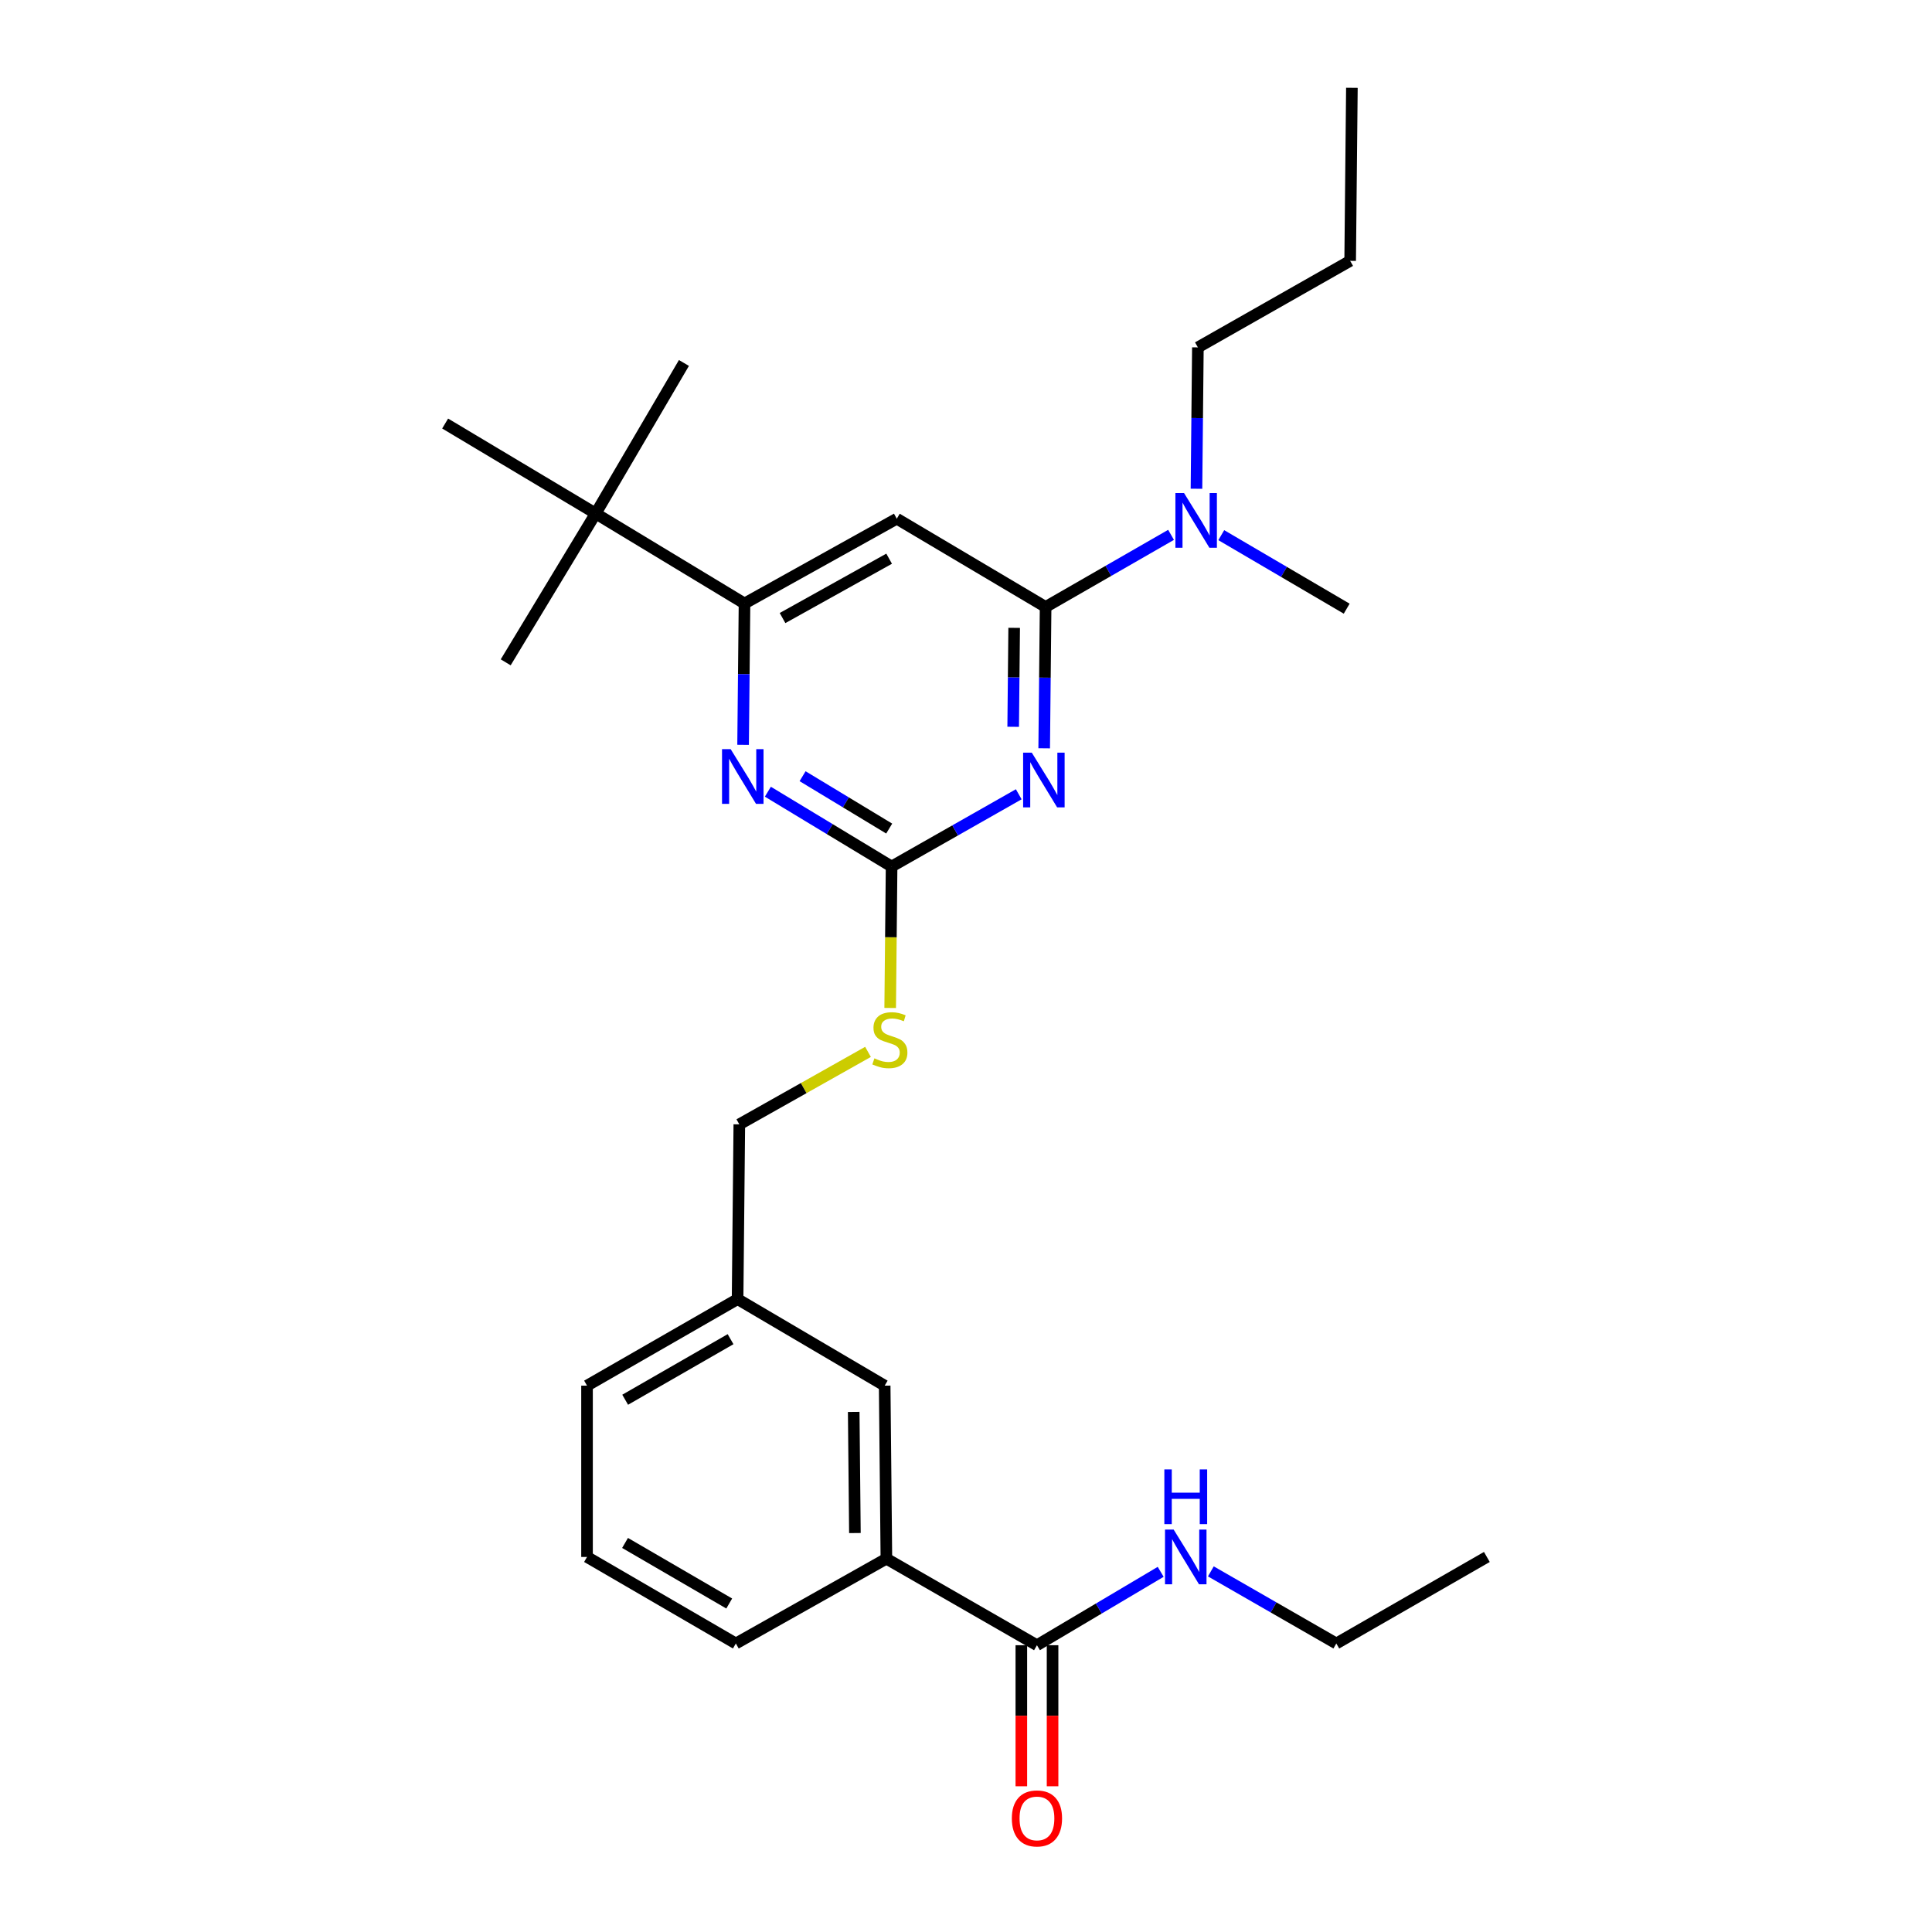 <?xml version='1.0' encoding='iso-8859-1'?>
<svg version='1.1' baseProfile='full'
              xmlns='http://www.w3.org/2000/svg'
                      xmlns:rdkit='http://www.rdkit.org/xml'
                      xmlns:xlink='http://www.w3.org/1999/xlink'
                  xml:space='preserve'
width='1000px' height='1000px' viewBox='0 0 1000 1000'>
<!-- END OF HEADER -->
<rect style='opacity:1.0;fill:#FFFFFF;stroke:none' width='1000' height='1000' x='0' y='0'> </rect>
<path class='bond-0' d='M 536.724,851.564 L 568.746,832.571' style='fill:none;fill-rule:evenodd;stroke:#000000;stroke-width:6px;stroke-linecap:butt;stroke-linejoin:miter;stroke-opacity:1' />
<path class='bond-0' d='M 568.746,832.571 L 600.767,813.577' style='fill:none;fill-rule:evenodd;stroke:#0000FF;stroke-width:6px;stroke-linecap:butt;stroke-linejoin:miter;stroke-opacity:1' />
<path class='bond-1' d='M 528.643,851.564 L 528.643,888.068' style='fill:none;fill-rule:evenodd;stroke:#000000;stroke-width:6px;stroke-linecap:butt;stroke-linejoin:miter;stroke-opacity:1' />
<path class='bond-1' d='M 528.643,888.068 L 528.643,924.571' style='fill:none;fill-rule:evenodd;stroke:#FF0000;stroke-width:6px;stroke-linecap:butt;stroke-linejoin:miter;stroke-opacity:1' />
<path class='bond-1' d='M 544.805,851.564 L 544.805,888.068' style='fill:none;fill-rule:evenodd;stroke:#000000;stroke-width:6px;stroke-linecap:butt;stroke-linejoin:miter;stroke-opacity:1' />
<path class='bond-1' d='M 544.805,888.068 L 544.805,924.571' style='fill:none;fill-rule:evenodd;stroke:#FF0000;stroke-width:6px;stroke-linecap:butt;stroke-linejoin:miter;stroke-opacity:1' />
<path class='bond-2' d='M 536.724,851.564 L 458.795,806.777' style='fill:none;fill-rule:evenodd;stroke:#000000;stroke-width:6px;stroke-linecap:butt;stroke-linejoin:miter;stroke-opacity:1' />
<path class='bond-3' d='M 626.733,813.343 L 659.204,832.005' style='fill:none;fill-rule:evenodd;stroke:#0000FF;stroke-width:6px;stroke-linecap:butt;stroke-linejoin:miter;stroke-opacity:1' />
<path class='bond-3' d='M 659.204,832.005 L 691.675,850.666' style='fill:none;fill-rule:evenodd;stroke:#000000;stroke-width:6px;stroke-linecap:butt;stroke-linejoin:miter;stroke-opacity:1' />
<path class='bond-4' d='M 691.675,850.666 L 769.595,805.879' style='fill:none;fill-rule:evenodd;stroke:#000000;stroke-width:6px;stroke-linecap:butt;stroke-linejoin:miter;stroke-opacity:1' />
<path class='bond-5' d='M 620.023,179.808 L 619.656,216.391' style='fill:none;fill-rule:evenodd;stroke:#000000;stroke-width:6px;stroke-linecap:butt;stroke-linejoin:miter;stroke-opacity:1' />
<path class='bond-5' d='M 619.656,216.391 L 619.289,252.974' style='fill:none;fill-rule:evenodd;stroke:#0000FF;stroke-width:6px;stroke-linecap:butt;stroke-linejoin:miter;stroke-opacity:1' />
<path class='bond-6' d='M 620.023,179.808 L 698.84,135.02' style='fill:none;fill-rule:evenodd;stroke:#000000;stroke-width:6px;stroke-linecap:butt;stroke-linejoin:miter;stroke-opacity:1' />
<path class='bond-7' d='M 606.138,276.838 L 573.671,295.499' style='fill:none;fill-rule:evenodd;stroke:#0000FF;stroke-width:6px;stroke-linecap:butt;stroke-linejoin:miter;stroke-opacity:1' />
<path class='bond-7' d='M 573.671,295.499 L 541.205,314.161' style='fill:none;fill-rule:evenodd;stroke:#000000;stroke-width:6px;stroke-linecap:butt;stroke-linejoin:miter;stroke-opacity:1' />
<path class='bond-8' d='M 632.123,276.993 L 664.584,296.021' style='fill:none;fill-rule:evenodd;stroke:#0000FF;stroke-width:6px;stroke-linecap:butt;stroke-linejoin:miter;stroke-opacity:1' />
<path class='bond-8' d='M 664.584,296.021 L 697.045,315.05' style='fill:none;fill-rule:evenodd;stroke:#000000;stroke-width:6px;stroke-linecap:butt;stroke-linejoin:miter;stroke-opacity:1' />
<path class='bond-9' d='M 460.755,521.72 L 461.122,485.113' style='fill:none;fill-rule:evenodd;stroke:#CCCC00;stroke-width:6px;stroke-linecap:butt;stroke-linejoin:miter;stroke-opacity:1' />
<path class='bond-9' d='M 461.122,485.113 L 461.489,448.505' style='fill:none;fill-rule:evenodd;stroke:#000000;stroke-width:6px;stroke-linecap:butt;stroke-linejoin:miter;stroke-opacity:1' />
<path class='bond-10' d='M 449.275,544.452 L 415.973,563.206' style='fill:none;fill-rule:evenodd;stroke:#CCCC00;stroke-width:6px;stroke-linecap:butt;stroke-linejoin:miter;stroke-opacity:1' />
<path class='bond-10' d='M 415.973,563.206 L 382.671,581.96' style='fill:none;fill-rule:evenodd;stroke:#000000;stroke-width:6px;stroke-linecap:butt;stroke-linejoin:miter;stroke-opacity:1' />
<path class='bond-11' d='M 464.174,268.476 L 385.356,312.365' style='fill:none;fill-rule:evenodd;stroke:#000000;stroke-width:6px;stroke-linecap:butt;stroke-linejoin:miter;stroke-opacity:1' />
<path class='bond-11' d='M 460.214,289.18 L 405.042,319.902' style='fill:none;fill-rule:evenodd;stroke:#000000;stroke-width:6px;stroke-linecap:butt;stroke-linejoin:miter;stroke-opacity:1' />
<path class='bond-12' d='M 464.174,268.476 L 541.205,314.161' style='fill:none;fill-rule:evenodd;stroke:#000000;stroke-width:6px;stroke-linecap:butt;stroke-linejoin:miter;stroke-opacity:1' />
<path class='bond-13' d='M 385.356,312.365 L 308.325,265.791' style='fill:none;fill-rule:evenodd;stroke:#000000;stroke-width:6px;stroke-linecap:butt;stroke-linejoin:miter;stroke-opacity:1' />
<path class='bond-14' d='M 385.356,312.365 L 384.989,348.948' style='fill:none;fill-rule:evenodd;stroke:#000000;stroke-width:6px;stroke-linecap:butt;stroke-linejoin:miter;stroke-opacity:1' />
<path class='bond-14' d='M 384.989,348.948 L 384.622,385.532' style='fill:none;fill-rule:evenodd;stroke:#0000FF;stroke-width:6px;stroke-linecap:butt;stroke-linejoin:miter;stroke-opacity:1' />
<path class='bond-15' d='M 397.448,409.785 L 429.469,429.145' style='fill:none;fill-rule:evenodd;stroke:#0000FF;stroke-width:6px;stroke-linecap:butt;stroke-linejoin:miter;stroke-opacity:1' />
<path class='bond-15' d='M 429.469,429.145 L 461.489,448.505' style='fill:none;fill-rule:evenodd;stroke:#000000;stroke-width:6px;stroke-linecap:butt;stroke-linejoin:miter;stroke-opacity:1' />
<path class='bond-15' d='M 415.417,401.762 L 437.831,415.314' style='fill:none;fill-rule:evenodd;stroke:#0000FF;stroke-width:6px;stroke-linecap:butt;stroke-linejoin:miter;stroke-opacity:1' />
<path class='bond-15' d='M 437.831,415.314 L 460.245,428.866' style='fill:none;fill-rule:evenodd;stroke:#000000;stroke-width:6px;stroke-linecap:butt;stroke-linejoin:miter;stroke-opacity:1' />
<path class='bond-16' d='M 461.489,448.505 L 494.395,429.81' style='fill:none;fill-rule:evenodd;stroke:#000000;stroke-width:6px;stroke-linecap:butt;stroke-linejoin:miter;stroke-opacity:1' />
<path class='bond-16' d='M 494.395,429.81 L 527.301,411.116' style='fill:none;fill-rule:evenodd;stroke:#0000FF;stroke-width:6px;stroke-linecap:butt;stroke-linejoin:miter;stroke-opacity:1' />
<path class='bond-17' d='M 540.471,387.327 L 540.838,350.744' style='fill:none;fill-rule:evenodd;stroke:#0000FF;stroke-width:6px;stroke-linecap:butt;stroke-linejoin:miter;stroke-opacity:1' />
<path class='bond-17' d='M 540.838,350.744 L 541.205,314.161' style='fill:none;fill-rule:evenodd;stroke:#000000;stroke-width:6px;stroke-linecap:butt;stroke-linejoin:miter;stroke-opacity:1' />
<path class='bond-17' d='M 524.42,376.19 L 524.677,350.582' style='fill:none;fill-rule:evenodd;stroke:#0000FF;stroke-width:6px;stroke-linecap:butt;stroke-linejoin:miter;stroke-opacity:1' />
<path class='bond-17' d='M 524.677,350.582 L 524.933,324.974' style='fill:none;fill-rule:evenodd;stroke:#000000;stroke-width:6px;stroke-linecap:butt;stroke-linejoin:miter;stroke-opacity:1' />
<path class='bond-18' d='M 381.773,672.424 L 303.844,717.211' style='fill:none;fill-rule:evenodd;stroke:#000000;stroke-width:6px;stroke-linecap:butt;stroke-linejoin:miter;stroke-opacity:1' />
<path class='bond-18' d='M 378.137,693.155 L 323.587,724.506' style='fill:none;fill-rule:evenodd;stroke:#000000;stroke-width:6px;stroke-linecap:butt;stroke-linejoin:miter;stroke-opacity:1' />
<path class='bond-19' d='M 381.773,672.424 L 457.906,717.211' style='fill:none;fill-rule:evenodd;stroke:#000000;stroke-width:6px;stroke-linecap:butt;stroke-linejoin:miter;stroke-opacity:1' />
<path class='bond-20' d='M 381.773,672.424 L 382.671,581.96' style='fill:none;fill-rule:evenodd;stroke:#000000;stroke-width:6px;stroke-linecap:butt;stroke-linejoin:miter;stroke-opacity:1' />
<path class='bond-21' d='M 303.844,717.211 L 303.844,805.879' style='fill:none;fill-rule:evenodd;stroke:#000000;stroke-width:6px;stroke-linecap:butt;stroke-linejoin:miter;stroke-opacity:1' />
<path class='bond-22' d='M 303.844,805.879 L 380.875,850.666' style='fill:none;fill-rule:evenodd;stroke:#000000;stroke-width:6px;stroke-linecap:butt;stroke-linejoin:miter;stroke-opacity:1' />
<path class='bond-22' d='M 323.523,798.625 L 377.444,829.976' style='fill:none;fill-rule:evenodd;stroke:#000000;stroke-width:6px;stroke-linecap:butt;stroke-linejoin:miter;stroke-opacity:1' />
<path class='bond-23' d='M 380.875,850.666 L 458.795,806.777' style='fill:none;fill-rule:evenodd;stroke:#000000;stroke-width:6px;stroke-linecap:butt;stroke-linejoin:miter;stroke-opacity:1' />
<path class='bond-24' d='M 308.325,265.791 L 230.405,219.217' style='fill:none;fill-rule:evenodd;stroke:#000000;stroke-width:6px;stroke-linecap:butt;stroke-linejoin:miter;stroke-opacity:1' />
<path class='bond-25' d='M 308.325,265.791 L 261.751,342.822' style='fill:none;fill-rule:evenodd;stroke:#000000;stroke-width:6px;stroke-linecap:butt;stroke-linejoin:miter;stroke-opacity:1' />
<path class='bond-26' d='M 308.325,265.791 L 354.001,187.871' style='fill:none;fill-rule:evenodd;stroke:#000000;stroke-width:6px;stroke-linecap:butt;stroke-linejoin:miter;stroke-opacity:1' />
<path class='bond-27' d='M 458.795,806.777 L 457.906,717.211' style='fill:none;fill-rule:evenodd;stroke:#000000;stroke-width:6px;stroke-linecap:butt;stroke-linejoin:miter;stroke-opacity:1' />
<path class='bond-27' d='M 442.5,793.503 L 441.878,730.807' style='fill:none;fill-rule:evenodd;stroke:#000000;stroke-width:6px;stroke-linecap:butt;stroke-linejoin:miter;stroke-opacity:1' />
<path class='bond-28' d='M 698.84,135.02 L 699.738,45.455' style='fill:none;fill-rule:evenodd;stroke:#000000;stroke-width:6px;stroke-linecap:butt;stroke-linejoin:miter;stroke-opacity:1' />
<path  class='atom-1' d='M 607.486 791.719
L 616.766 806.719
Q 617.686 808.199, 619.166 810.879
Q 620.646 813.559, 620.726 813.719
L 620.726 791.719
L 624.486 791.719
L 624.486 820.039
L 620.606 820.039
L 610.646 803.639
Q 609.486 801.719, 608.246 799.519
Q 607.046 797.319, 606.686 796.639
L 606.686 820.039
L 603.006 820.039
L 603.006 791.719
L 607.486 791.719
' fill='#0000FF'/>
<path  class='atom-1' d='M 602.666 760.567
L 606.506 760.567
L 606.506 772.607
L 620.986 772.607
L 620.986 760.567
L 624.826 760.567
L 624.826 788.887
L 620.986 788.887
L 620.986 775.807
L 606.506 775.807
L 606.506 788.887
L 602.666 788.887
L 602.666 760.567
' fill='#0000FF'/>
<path  class='atom-2' d='M 523.724 941.21
Q 523.724 934.41, 527.084 930.61
Q 530.444 926.81, 536.724 926.81
Q 543.004 926.81, 546.364 930.61
Q 549.724 934.41, 549.724 941.21
Q 549.724 948.09, 546.324 952.01
Q 542.924 955.89, 536.724 955.89
Q 530.484 955.89, 527.084 952.01
Q 523.724 948.13, 523.724 941.21
M 536.724 952.69
Q 541.044 952.69, 543.364 949.81
Q 545.724 946.89, 545.724 941.21
Q 545.724 935.65, 543.364 932.85
Q 541.044 930.01, 536.724 930.01
Q 532.404 930.01, 530.044 932.81
Q 527.724 935.61, 527.724 941.21
Q 527.724 946.93, 530.044 949.81
Q 532.404 952.69, 536.724 952.69
' fill='#FF0000'/>
<path  class='atom-6' d='M 612.865 255.213
L 622.145 270.213
Q 623.065 271.693, 624.545 274.373
Q 626.025 277.053, 626.105 277.213
L 626.105 255.213
L 629.865 255.213
L 629.865 283.533
L 625.985 283.533
L 616.025 267.133
Q 614.865 265.213, 613.625 263.013
Q 612.425 260.813, 612.065 260.133
L 612.065 283.533
L 608.385 283.533
L 608.385 255.213
L 612.865 255.213
' fill='#0000FF'/>
<path  class='atom-8' d='M 452.591 547.8
Q 452.911 547.92, 454.231 548.48
Q 455.551 549.04, 456.991 549.4
Q 458.471 549.72, 459.911 549.72
Q 462.591 549.72, 464.151 548.44
Q 465.711 547.12, 465.711 544.84
Q 465.711 543.28, 464.911 542.32
Q 464.151 541.36, 462.951 540.84
Q 461.751 540.32, 459.751 539.72
Q 457.231 538.96, 455.711 538.24
Q 454.231 537.52, 453.151 536
Q 452.111 534.48, 452.111 531.92
Q 452.111 528.36, 454.511 526.16
Q 456.951 523.96, 461.751 523.96
Q 465.031 523.96, 468.751 525.52
L 467.831 528.6
Q 464.431 527.2, 461.871 527.2
Q 459.111 527.2, 457.591 528.36
Q 456.071 529.48, 456.111 531.44
Q 456.111 532.96, 456.871 533.88
Q 457.671 534.8, 458.791 535.32
Q 459.951 535.84, 461.871 536.44
Q 464.431 537.24, 465.951 538.04
Q 467.471 538.84, 468.551 540.48
Q 469.671 542.08, 469.671 544.84
Q 469.671 548.76, 467.031 550.88
Q 464.431 552.96, 460.071 552.96
Q 457.551 552.96, 455.631 552.4
Q 453.751 551.88, 451.511 550.96
L 452.591 547.8
' fill='#CCCC00'/>
<path  class='atom-11' d='M 378.198 387.771
L 387.478 402.771
Q 388.398 404.251, 389.878 406.931
Q 391.358 409.611, 391.438 409.771
L 391.438 387.771
L 395.198 387.771
L 395.198 416.091
L 391.318 416.091
L 381.358 399.691
Q 380.198 397.771, 378.958 395.571
Q 377.758 393.371, 377.398 392.691
L 377.398 416.091
L 373.718 416.091
L 373.718 387.771
L 378.198 387.771
' fill='#0000FF'/>
<path  class='atom-13' d='M 534.047 389.567
L 543.327 404.567
Q 544.247 406.047, 545.727 408.727
Q 547.207 411.407, 547.287 411.567
L 547.287 389.567
L 551.047 389.567
L 551.047 417.887
L 547.167 417.887
L 537.207 401.487
Q 536.047 399.567, 534.807 397.367
Q 533.607 395.167, 533.247 394.487
L 533.247 417.887
L 529.567 417.887
L 529.567 389.567
L 534.047 389.567
' fill='#0000FF'/>
</svg>
